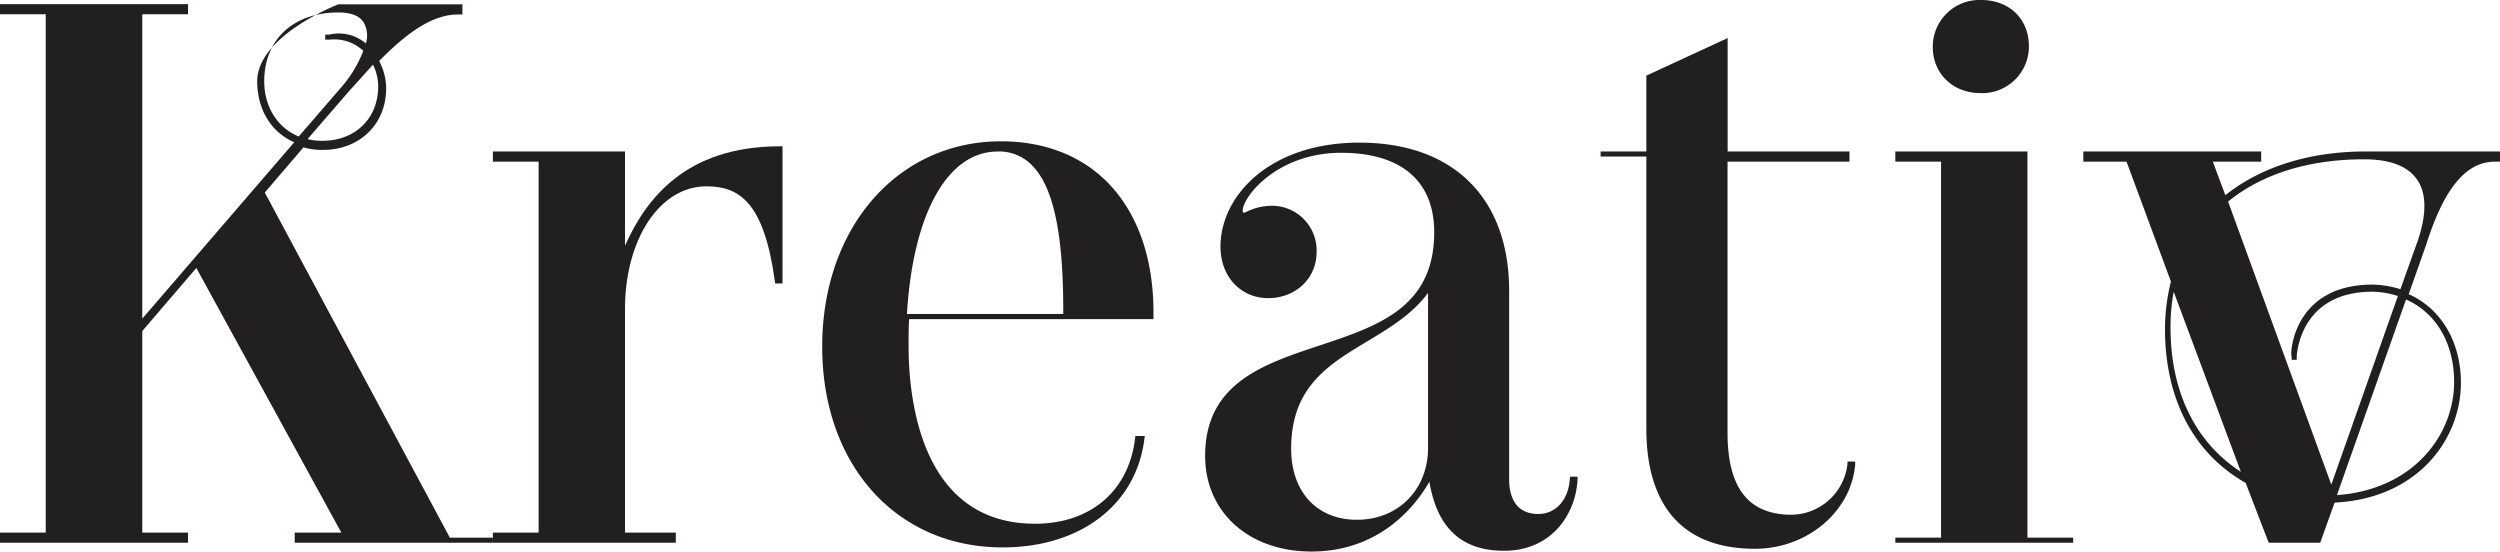 <svg xmlns="http://www.w3.org/2000/svg" viewBox="0 0 492 108.54"><defs><style>.cls-1{fill:#221f20;}</style></defs><title>logo</title><g id="Layer_2" data-name="Layer 2"><g id="Vrstva_1" data-name="Vrstva 1"><path class="cls-1" d="M52.11,37.89,59.72,29a12.79,12.79,0,0,0,3.88.5c7.18,0,12.4-5.09,12.4-12.1A11.72,11.72,0,0,0,74.62,12c6.21-6.32,11-9.15,15.53-9.15H91v-2H66.59S50.62,7,50.62,16c0,5.51,2.7,10,7.28,12L28,62.71V2.81h9v-2H0v2H9v102H0v2H37v-2H28V65.15L38.64,52.74l28.53,52.07H58v2H97v-1H88.53ZM66.59,2.45c2.36,0,4,.6,4.87,1.79A5.16,5.16,0,0,1,72,8.55,8.18,8.18,0,0,0,64.8,6.81H64v1h.8A8.39,8.39,0,0,1,71.5,10a24.18,24.18,0,0,1-4.42,7.27l-8.29,9.59C54.6,25.15,52,21,52,16,52,7.76,57.74,2.45,66.59,2.45ZM63.45,27.71a11.59,11.59,0,0,1-2.93-.33l8-9.24,4.88-5.41A9.53,9.53,0,0,1,74.43,17C74.43,23.31,69.91,27.71,63.45,27.71Z"/><path class="cls-1" d="M123,48.35V29.81H97v2h9v73H97v2h36v-2H123v-44c0-13.76,6.87-24.14,16-24.14,6.56,0,11.36,3.17,13.49,18.65l.06.47H154v-27h-.54C134.78,28.81,127.05,39.32,123,48.35Z"/><path class="cls-1" d="M389.76,18.32a9.18,9.18,0,0,0,9.53-9.23c0-5.35-3.86-9.09-9.38-9.09a9.19,9.19,0,0,0-9.54,9.24C380.37,14.5,384.32,18.32,389.76,18.32Z"/><polygon class="cls-1" points="399 29.81 373 29.81 373 31.81 382 31.81 382 105.81 373 105.81 373 106.81 408 106.81 408 105.81 399 105.81 399 29.81"/><path class="cls-1" d="M363.58,91.3a11.22,11.22,0,0,1-11,10c-8.48,0-12.6-5.27-12.6-16.11V31.81h24v-2H340V7.49l-16,7.39V29.81h-9v1h9v53.5C324,99.8,331.39,108,345.36,108c10.27,0,18.94-7.28,19.74-16.57l0-.6h-1.51Z"/><path class="cls-1" d="M197,27.81c-20.39,0-35.19,17-35.19,40.41,0,23.26,14.59,39.51,35.49,39.51,15.32,0,26.27-8.36,27.91-21.3l.08-.62h-1.85l-.06.49c-1.24,10.34-8.78,16.77-19.68,16.77-22.46,0-24.89-24.48-24.89-35,0-1.83,0-3.72.11-5.26H227v-.54c.16-11.09-3-20.2-9-26.34C212.77,30.62,205.51,27.81,197,27.81Zm-.68,2a9.05,9.05,0,0,1,6.77,2.71c4.26,4.29,6.22,13.6,6.16,29.28H178.49C179.66,42.06,186.47,29.82,196.33,29.82Z"/><path class="cls-1" d="M465.55,29.81c-11,0-20.56,3-27.6,8.6l-2.47-6.6H445v-2H410v2h8.5l8.74,23.6a38.79,38.79,0,0,0-1.17,9.34c0,13.75,5.64,24.5,15.88,30.29l4.53,11.77h10.14l2.83-7.9c16.32-.79,24.86-12.43,24.86-23.6,0-8-3.92-14.63-10.28-17.41l3.41-9.65C481,37,485.32,31.81,491.05,31.81H492v-2Zm-5.64,67.63,13.6-38.5c5.94,2.63,9.46,8.64,9.46,16.19C483,85.48,475.05,96.34,459.91,97.44ZM472.4,56.92a19.13,19.13,0,0,0-5.5-.91c-15.84,0-16.28,14-15.9,14.18v.62h1v-.62c0-.13.43-12.78,14.9-12.78a16.83,16.83,0,0,1,5,.85L458.8,95.37l-20.31-55.7c6.67-5.44,15.91-8.32,26.76-8.32,5,0,8.51,1.3,10.34,3.87,2,2.73,2,6.94.22,12.17ZM427.16,64.5a36.74,36.74,0,0,1,.63-7.07L441,92.85C432.05,87.07,427.16,77.06,427.16,64.5Z"/><path class="cls-1" d="M308.93,94.33c-.28,4.08-2.77,6.82-6.19,6.82-5,0-5.74-4.25-5.74-6.79V57.22c0-18.25-11-29.15-29.45-29.15-17.77,0-27.36,10.54-27.36,20.47,0,5.87,3.95,10.13,9.39,10.13s9.53-3.9,9.53-9.08A8.8,8.8,0,0,0,250,40.5a11.13,11.13,0,0,0-4.56,1.12l-.53.23c-.29,0-.35-.06-.35-.35,0-2.85,6.87-11.43,19.37-11.43,11.81,0,18.32,5.55,18.32,15.62,0,14.81-11,18.47-22.68,22.34-11,3.66-22.4,7.43-22.4,21.69,0,11.08,8.6,18.82,20.92,18.82,14,0,20.93-9.73,23.21-13.74,1.54,9.14,6.36,13.59,14.68,13.59,9.44,0,14.12-7.25,14.48-14l0-.58H309Zm-54.83-6c0-12.15,7.27-16.53,15-21.16,4.35-2.62,8.83-5.31,11.94-9.53V88.16c0,8.19-5.88,14.13-14,14.13C259.17,102.29,254.1,96.8,254.1,88.31Z"/></g></g></svg>